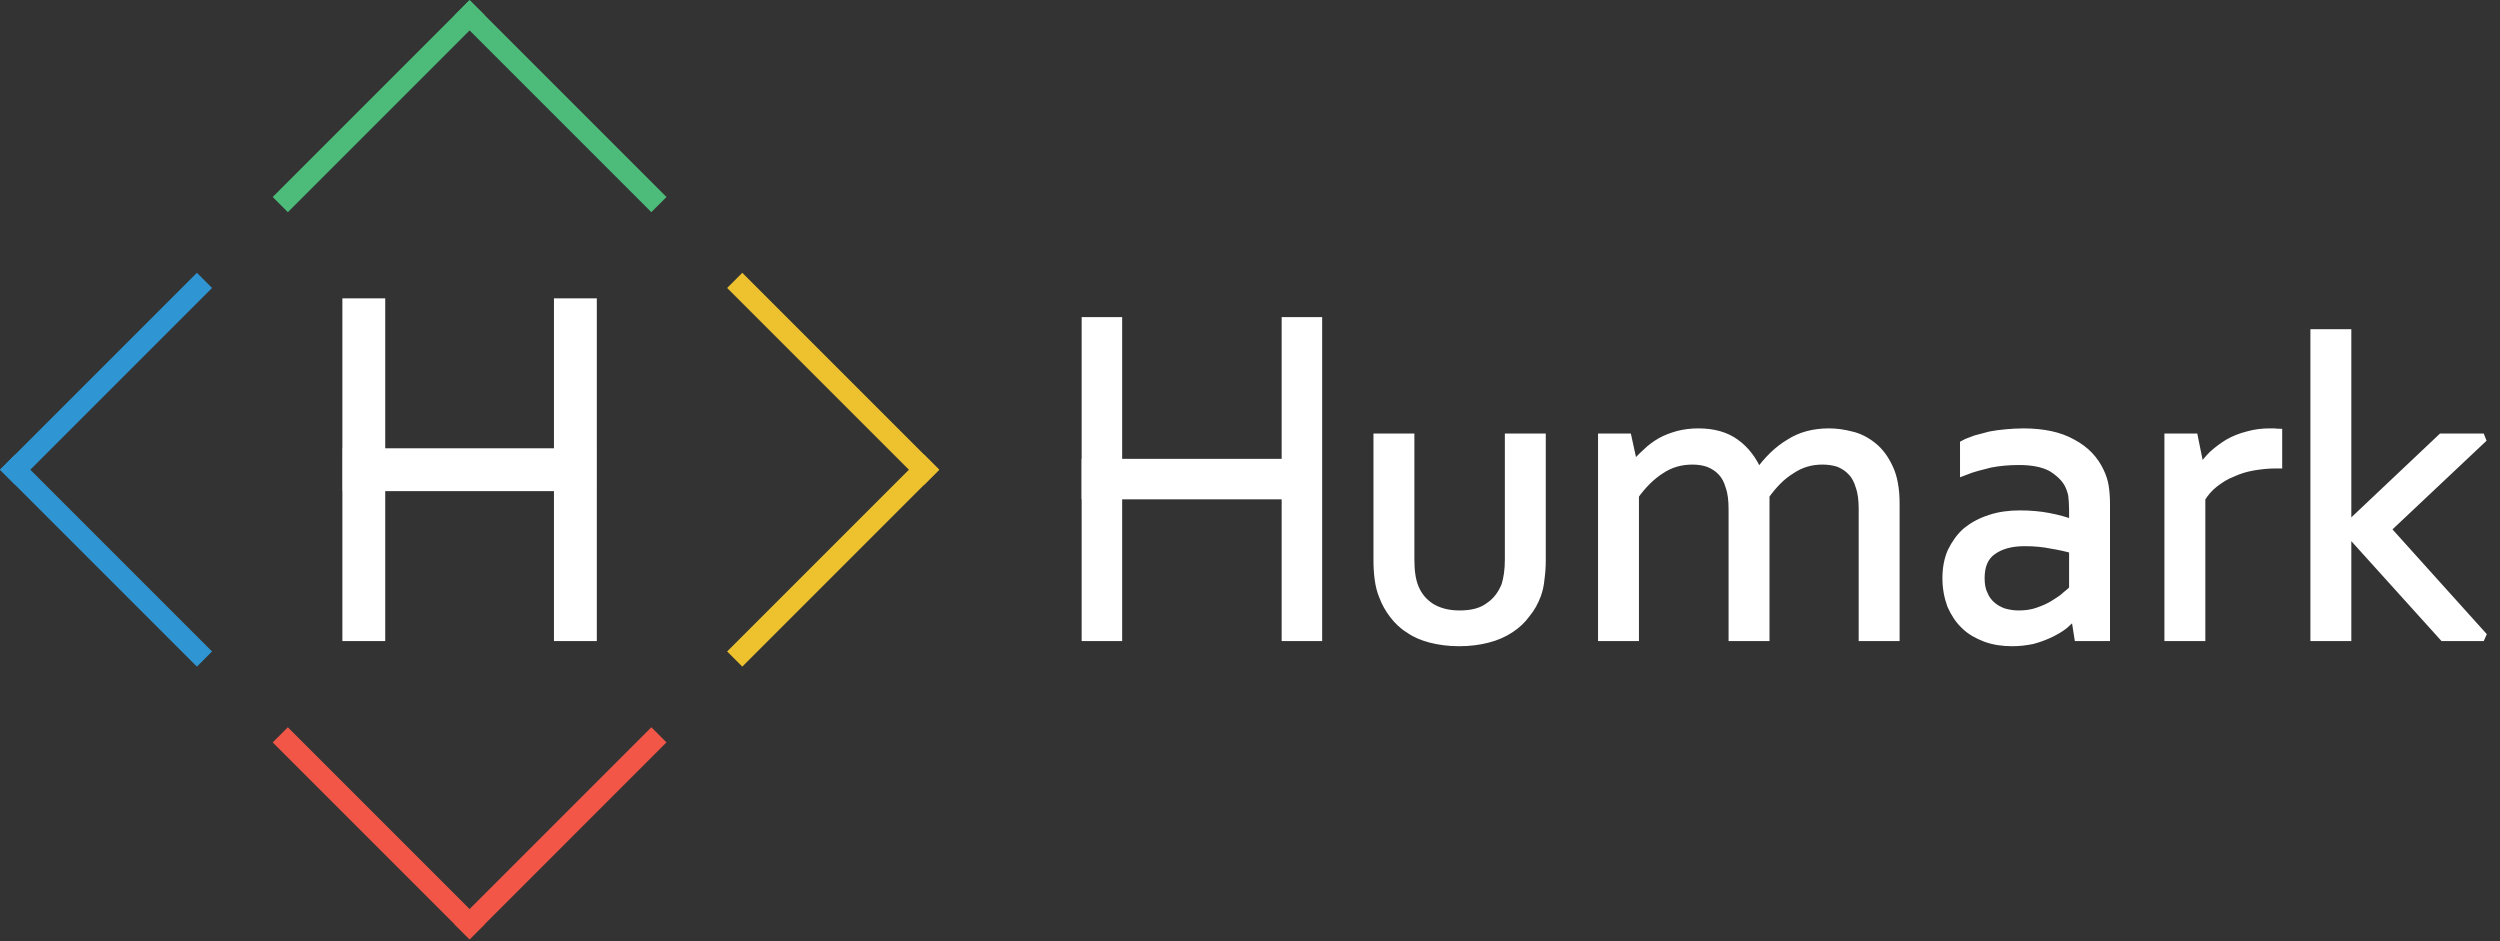 <?xml version="1.0" encoding="UTF-8" standalone="no"?>
<!DOCTYPE svg PUBLIC "-//W3C//DTD SVG 1.1//EN" "http://www.w3.org/Graphics/SVG/1.1/DTD/svg11.dtd">
<svg width="100%" height="100%" viewBox="0 0 1328 500" version="1.1" xmlns="http://www.w3.org/2000/svg" xmlns:xlink="http://www.w3.org/1999/xlink" xml:space="preserve" xmlns:serif="http://www.serif.com/" style="fill-rule:evenodd;clip-rule:evenodd;stroke-miterlimit:2;">
    <rect x="0" y="0" width="1328" height="500" fill="#333333" stroke="none"/>
    <g transform="matrix(0.176,0,0,0.176,0,0)">
        <path d="M4489.63,1927.54C4515.55,1921.06 4538.88,1910.7 4558.32,1897.74C4577.76,1884.78 4593.31,1870.52 4606.27,1852.38C4620.53,1835.53 4630.9,1816.09 4638.67,1795.35C4643.86,1781.1 4647.75,1764.25 4649.04,1747.4C4651.63,1729.26 4652.93,1711.11 4652.93,1690.38L4652.93,1321.02L4554.43,1321.02L4554.43,1689.08C4554.43,1720.18 4550.55,1746.1 4544.07,1766.84C4533.7,1792.76 4518.15,1814.79 4494.82,1830.34C4472.79,1847.19 4442.98,1854.97 4405.39,1854.97C4370.4,1854.97 4341.89,1847.19 4318.56,1832.94C4296.53,1818.68 4279.68,1799.24 4269.31,1773.32C4260.24,1751.29 4256.35,1722.78 4256.35,1689.08L4256.35,1321.02L4157.86,1321.02L4157.86,1690.38C4157.86,1711.11 4159.15,1731.85 4161.75,1749.99C4164.34,1768.14 4168.23,1783.69 4174.71,1799.24C4182.48,1819.98 4192.85,1838.12 4205.81,1854.97C4218.77,1871.82 4234.32,1887.37 4253.76,1899.03C4271.91,1911.99 4293.94,1921.06 4318.56,1927.54C4344.48,1934.02 4371.7,1937.91 4404.1,1937.91C4435.2,1937.91 4465.01,1934.02 4489.63,1927.54Z" style="fill-rule:nonzero;fill:white"/>
        <path d="M5328.15,1494.68C5351.47,1462.28 5376.1,1436.36 5405.91,1418.22C5434.42,1398.78 5465.52,1389.7 5500.51,1389.7C5518.66,1389.7 5535.51,1392.3 5551.06,1397.48C5565.31,1403.96 5578.27,1411.74 5588.64,1423.4C5600.31,1435.06 5608.08,1450.62 5613.27,1468.76C5619.75,1486.9 5622.34,1510.23 5622.34,1536.15L5622.34,1922.36L5720.83,1922.36L5720.83,1519.3C5720.83,1476.54 5714.35,1440.25 5701.39,1413.03C5688.43,1384.52 5671.59,1362.49 5652.15,1346.94C5632.71,1331.38 5610.67,1319.72 5587.35,1314.54C5562.72,1308.06 5540.69,1305.46 5519.95,1305.46C5474.59,1305.46 5434.42,1315.83 5400.72,1337.86C5365.73,1358.6 5335.92,1388.41 5308.71,1425.99L5306.11,1425.99C5290.56,1388.41 5267.23,1358.6 5238.72,1337.86C5208.91,1315.83 5171.33,1305.46 5125.97,1305.46C5103.94,1305.46 5083.2,1308.06 5063.76,1313.24C5045.62,1318.42 5027.47,1324.9 5011.92,1333.98C4996.37,1343.05 4982.11,1353.42 4969.15,1366.38C4956.19,1378.04 4943.23,1391 4932.87,1403.96L4930.27,1403.96L4912.13,1321.02L4835.67,1321.02L4835.67,1922.36L4934.16,1922.36L4934.16,1494.68C4957.49,1462.28 4983.41,1436.36 5011.92,1418.22C5040.43,1398.78 5072.83,1389.7 5107.83,1389.7C5125.97,1389.7 5142.82,1392.3 5157.07,1397.48C5172.63,1403.96 5185.59,1411.74 5195.95,1423.4C5207.62,1435.06 5215.39,1450.62 5220.58,1468.76C5227.06,1486.9 5229.65,1510.23 5229.65,1536.15L5229.65,1922.36L5328.15,1922.36L5328.15,1494.68Z" style="fill-rule:nonzero;fill:white"/>
        <path d="M6272.93,1922.36L6355.87,1922.36L6355.87,1520.6C6355.87,1502.46 6354.58,1484.31 6351.99,1467.46C6349.39,1451.91 6344.21,1436.36 6337.73,1423.4C6320.88,1387.11 6293.67,1358.6 6254.79,1337.86C6215.91,1315.83 6166.66,1305.46 6105.75,1305.46C6088.9,1305.46 6072.05,1306.76 6055.2,1308.06C6038.35,1309.35 6021.51,1311.94 6007.25,1314.54C5991.7,1318.42 5977.44,1322.31 5963.19,1326.2C5950.23,1331.38 5937.27,1335.27 5928.19,1340.46L5928.19,1422.1C5954.11,1411.74 5981.33,1405.26 6007.25,1398.78C6034.47,1393.59 6062.98,1391 6094.08,1391C6134.26,1391 6166.66,1397.48 6191.28,1410.44C6214.61,1424.7 6232.75,1441.54 6243.12,1460.98C6248.31,1471.35 6252.19,1481.72 6254.79,1494.68C6256.08,1507.64 6257.38,1521.9 6257.38,1538.74L6257.38,1580.22L6254.79,1580.22C6234.05,1572.44 6210.72,1565.96 6183.51,1560.78C6157.59,1555.59 6127.78,1553 6096.67,1553C6064.27,1553 6034.47,1556.89 6007.25,1565.96C5978.74,1575.03 5955.41,1587.99 5935.97,1603.54C5916.53,1620.39 5902.27,1641.13 5890.61,1664.46C5880.24,1687.78 5875.06,1715 5875.06,1744.81C5875.06,1774.62 5880.24,1801.83 5889.31,1826.46C5899.68,1849.78 5912.64,1870.52 5930.79,1887.37C5947.63,1904.22 5969.67,1915.88 5992.99,1924.95C6017.62,1934.02 6044.83,1937.91 6073.35,1937.91C6095.38,1937.91 6114.82,1935.32 6134.26,1931.43C6153.7,1926.25 6170.55,1919.77 6187.39,1911.99C6202.95,1904.22 6217.2,1896.44 6230.16,1886.07C6241.83,1875.7 6252.19,1866.63 6259.97,1856.26L6262.56,1856.26L6272.93,1922.36ZM6257.38,1778.5C6252.19,1783.69 6245.71,1790.17 6235.35,1797.94C6226.27,1807.02 6213.31,1814.79 6199.06,1823.86C6184.8,1832.94 6169.25,1839.42 6151.11,1845.9C6132.96,1852.38 6113.52,1854.97 6092.79,1854.97C6075.94,1854.97 6061.68,1852.38 6047.43,1848.49C6033.17,1843.3 6021.51,1836.82 6011.14,1827.75C6000.77,1818.68 5991.7,1807.02 5986.51,1792.76C5980.03,1779.8 5977.44,1762.95 5977.44,1744.81C5977.44,1707.22 5989.11,1680.01 6012.43,1663.16C6037.06,1645.02 6069.46,1635.94 6110.93,1635.94C6140.74,1635.94 6167.95,1638.54 6192.58,1643.72C6217.2,1647.61 6239.23,1652.79 6257.38,1657.98L6257.38,1778.5Z" style="fill-rule:nonzero;fill:white"/>
        <path d="M6875.57,1306.76C6871.68,1306.76 6867.79,1305.46 6863.91,1305.46L6850.95,1305.46C6827.62,1305.46 6805.59,1308.06 6783.55,1314.54C6762.82,1319.72 6743.38,1327.5 6725.23,1337.86C6708.39,1348.23 6692.83,1359.9 6678.58,1372.86C6664.32,1387.11 6652.66,1401.37 6642.29,1416.92L6640.99,1416.92L6621.55,1321.02L6545.09,1321.02L6545.09,1922.36L6643.59,1922.36L6643.59,1503.75C6653.95,1486.9 6666.91,1471.35 6683.76,1458.39C6699.31,1446.73 6716.16,1435.06 6736.9,1427.29C6756.34,1418.22 6777.07,1411.74 6799.11,1407.85C6821.14,1403.96 6844.47,1401.37 6867.79,1401.37L6875.57,1401.37L6875.57,1306.76Z" style="fill-rule:nonzero;fill:white"/>
        <path d="M7085.52,1589.29L7084.23,1589.29L7084.23,1006.09L6985.73,1006.09L6985.73,1922.36L7084.23,1922.36L7084.23,1602.25L7085.52,1602.25L7374.53,1922.36L7496.35,1922.36L7203.46,1597.06L7496.35,1321.02L7369.35,1321.02L7085.52,1589.29Z" style="fill-rule:nonzero;fill:white"/>
        <path d="M4489.63,1927.54C4515.55,1921.06 4538.88,1910.7 4558.32,1897.74C4577.76,1884.78 4593.31,1870.52 4606.27,1852.38C4620.53,1835.53 4630.9,1816.09 4638.67,1795.35C4643.86,1781.1 4647.75,1764.25 4649.04,1747.4C4651.63,1729.26 4652.93,1711.11 4652.93,1690.38L4652.93,1321.02L4554.43,1321.02L4554.43,1689.08C4554.43,1720.18 4550.55,1746.1 4544.07,1766.84C4533.7,1792.76 4518.15,1814.79 4494.82,1830.34C4472.79,1847.19 4442.98,1854.97 4405.39,1854.97C4370.4,1854.97 4341.89,1847.19 4318.56,1832.94C4296.53,1818.68 4279.68,1799.24 4269.31,1773.32C4260.24,1751.29 4256.35,1722.78 4256.35,1689.08L4256.35,1321.02L4157.86,1321.02L4157.86,1690.38C4157.86,1711.11 4159.15,1731.85 4161.75,1749.99C4164.34,1768.14 4168.23,1783.69 4174.71,1799.24C4182.48,1819.98 4192.85,1838.12 4205.81,1854.97C4218.77,1871.82 4234.32,1887.37 4253.76,1899.03C4271.91,1911.99 4293.94,1921.06 4318.56,1927.54C4344.48,1934.02 4371.7,1937.91 4404.1,1937.91C4435.2,1937.91 4465.01,1934.02 4489.63,1927.54ZM5328.15,1494.68C5351.47,1462.28 5376.1,1436.36 5405.91,1418.22C5434.42,1398.78 5465.52,1389.7 5500.51,1389.7C5518.66,1389.7 5535.51,1392.3 5551.06,1397.48C5565.31,1403.96 5578.27,1411.74 5588.64,1423.4C5600.31,1435.06 5608.08,1450.62 5613.27,1468.76C5619.75,1486.9 5622.34,1510.23 5622.34,1536.15L5622.34,1922.36L5720.83,1922.36L5720.83,1519.3C5720.83,1476.54 5714.35,1440.25 5701.39,1413.03C5688.43,1384.52 5671.59,1362.49 5652.15,1346.94C5632.71,1331.38 5610.67,1319.72 5587.35,1314.54C5562.72,1308.06 5540.69,1305.46 5519.95,1305.46C5474.59,1305.46 5434.42,1315.83 5400.72,1337.86C5365.73,1358.6 5335.92,1388.41 5308.71,1425.99L5306.11,1425.99C5290.56,1388.41 5267.23,1358.6 5238.72,1337.86C5208.91,1315.83 5171.33,1305.46 5125.97,1305.46C5103.94,1305.46 5083.2,1308.06 5063.76,1313.24C5045.62,1318.42 5027.47,1324.9 5011.92,1333.98C4996.37,1343.05 4982.11,1353.42 4969.15,1366.38C4956.19,1378.04 4943.23,1391 4932.87,1403.96L4930.27,1403.96L4912.13,1321.02L4835.67,1321.02L4835.67,1922.36L4934.16,1922.36L4934.16,1494.68C4957.49,1462.28 4983.41,1436.36 5011.92,1418.22C5040.43,1398.78 5072.83,1389.7 5107.83,1389.7C5125.97,1389.7 5142.82,1392.3 5157.07,1397.48C5172.63,1403.96 5185.59,1411.74 5195.95,1423.4C5207.62,1435.06 5215.39,1450.62 5220.58,1468.76C5227.06,1486.9 5229.65,1510.23 5229.65,1536.15L5229.65,1922.36L5328.15,1922.36L5328.15,1494.68ZM6272.93,1922.36L6355.87,1922.36L6355.87,1520.6C6355.87,1502.46 6354.58,1484.31 6351.99,1467.46C6349.39,1451.91 6344.21,1436.36 6337.73,1423.4C6320.88,1387.11 6293.67,1358.6 6254.79,1337.86C6215.91,1315.83 6166.66,1305.46 6105.75,1305.46C6088.9,1305.46 6072.05,1306.76 6055.2,1308.06C6038.35,1309.35 6021.51,1311.94 6007.25,1314.54C5991.7,1318.42 5977.44,1322.31 5963.19,1326.2C5950.23,1331.38 5937.27,1335.27 5928.19,1340.46L5928.19,1422.1C5954.11,1411.74 5981.33,1405.26 6007.25,1398.78C6034.47,1393.59 6062.98,1391 6094.08,1391C6134.26,1391 6166.66,1397.48 6191.28,1410.44C6214.61,1424.7 6232.75,1441.54 6243.12,1460.98C6248.31,1471.35 6252.19,1481.72 6254.79,1494.68C6256.08,1507.64 6257.38,1521.9 6257.38,1538.74L6257.38,1580.22L6254.79,1580.22C6234.05,1572.44 6210.72,1565.96 6183.51,1560.78C6157.59,1555.59 6127.78,1553 6096.67,1553C6064.27,1553 6034.47,1556.89 6007.25,1565.96C5978.74,1575.03 5955.41,1587.99 5935.97,1603.54C5916.53,1620.39 5902.27,1641.13 5890.61,1664.46C5880.24,1687.78 5875.06,1715 5875.06,1744.81C5875.06,1774.62 5880.24,1801.83 5889.31,1826.46C5899.68,1849.78 5912.64,1870.52 5930.79,1887.37C5947.63,1904.22 5969.67,1915.88 5992.99,1924.95C6017.62,1934.02 6044.83,1937.91 6073.35,1937.91C6095.38,1937.91 6114.82,1935.32 6134.26,1931.43C6153.7,1926.25 6170.55,1919.77 6187.39,1911.99C6202.95,1904.22 6217.2,1896.44 6230.16,1886.07C6241.83,1875.7 6252.19,1866.63 6259.97,1856.26L6262.56,1856.26L6272.93,1922.36ZM6257.38,1778.5C6252.19,1783.69 6245.71,1790.17 6235.35,1797.94C6226.27,1807.02 6213.31,1814.79 6199.06,1823.86C6184.8,1832.94 6169.25,1839.42 6151.11,1845.9C6132.96,1852.38 6113.52,1854.97 6092.79,1854.97C6075.94,1854.97 6061.68,1852.38 6047.43,1848.49C6033.17,1843.3 6021.51,1836.82 6011.14,1827.75C6000.77,1818.68 5991.7,1807.02 5986.51,1792.76C5980.03,1779.8 5977.44,1762.95 5977.44,1744.81C5977.44,1707.22 5989.11,1680.01 6012.43,1663.16C6037.06,1645.02 6069.46,1635.94 6110.93,1635.94C6140.74,1635.94 6167.95,1638.54 6192.58,1643.72C6217.2,1647.61 6239.23,1652.79 6257.38,1657.98L6257.38,1778.5ZM6875.57,1306.76C6871.68,1306.76 6867.79,1305.46 6863.91,1305.46L6850.95,1305.46C6827.62,1305.46 6805.59,1308.06 6783.55,1314.54C6762.82,1319.72 6743.38,1327.5 6725.23,1337.86C6708.39,1348.23 6692.83,1359.9 6678.58,1372.86C6664.32,1387.11 6652.66,1401.37 6642.29,1416.92L6640.99,1416.92L6621.55,1321.02L6545.09,1321.02L6545.09,1922.36L6643.59,1922.36L6643.59,1503.75C6653.95,1486.9 6666.91,1471.35 6683.76,1458.39C6699.31,1446.73 6716.16,1435.06 6736.9,1427.29C6756.34,1418.22 6777.07,1411.74 6799.11,1407.85C6821.14,1403.96 6844.47,1401.37 6867.79,1401.37L6875.57,1401.37L6875.57,1306.76ZM7085.52,1589.29L7084.23,1589.29L7084.23,1006.09L6985.73,1006.09L6985.73,1922.36L7084.23,1922.36L7084.23,1602.25L7085.52,1602.25L7374.53,1922.36L7496.35,1922.36L7203.46,1597.06L7496.35,1321.02L7369.35,1321.02L7085.52,1589.29Z" style="fill:none;stroke:white;stroke-width:25px;"/>
        <rect x="3264.66" y="957.109" width="122.22" height="977.751" style="fill:white"/>
        <rect x="3868.29" y="957.109" width="122.22" height="977.751" style="fill:white"/>
        <rect x="3264.66" y="1384.88" width="722.92" height="122.22" style="fill:white"/>
        <path d="M639.99,869.117L45.713,1463.39L0,1417.68L594.277,823.404L639.99,869.117Z" style="fill:rgb(48,150,211);fill-rule:nonzero;"/>
        <path d="M45.713,1371.97L639.99,1966.24L594.277,2011.96L0,1417.68L45.713,1371.97Z" style="fill:rgb(48,150,211);fill-rule:nonzero;"/>
        <path d="M2194.66,1966.23L2788.94,1371.96L2834.65,1417.67L2240.37,2011.95L2194.66,1966.23Z" style="fill:rgb(238,194,47);fill-rule:nonzero;"/>
        <path d="M2788.94,1463.38L2194.66,869.107L2240.37,823.393L2834.65,1417.67L2788.94,1463.38Z" style="fill:rgb(238,194,47);fill-rule:nonzero;"/>
        <path d="M1965.89,640.34L1371.62,46.064L1417.33,0.35L2011.61,594.626L1965.89,640.34Z" style="fill:rgb(77,187,122);fill-rule:nonzero;"/>
        <path d="M1463.04,46.064L868.767,640.34L823.053,594.626L1417.33,0.35L1463.04,46.064Z" style="fill:rgb(77,187,122);fill-rule:nonzero;"/>
        <path d="M868.757,2195.01L1463.03,2789.29L1417.32,2835L823.043,2240.72L868.757,2195.01Z" style="fill:rgb(241,86,71);fill-rule:nonzero;"/>
        <path d="M1371.61,2789.29L1965.88,2195.01L2011.6,2240.72L1417.32,2835L1371.61,2789.29Z" style="fill:rgb(241,86,71);fill-rule:nonzero;"/>
        <rect x="1033.38" y="900.485" width="129.3" height="1034.38" style="fill:white"/>
        <rect x="1671.97" y="900.485" width="129.3" height="1034.38" style="fill:white"/>
        <rect x="1034.3" y="1353.03" width="764.78" height="129.29" style="fill:white"/>
    </g>
</svg>
